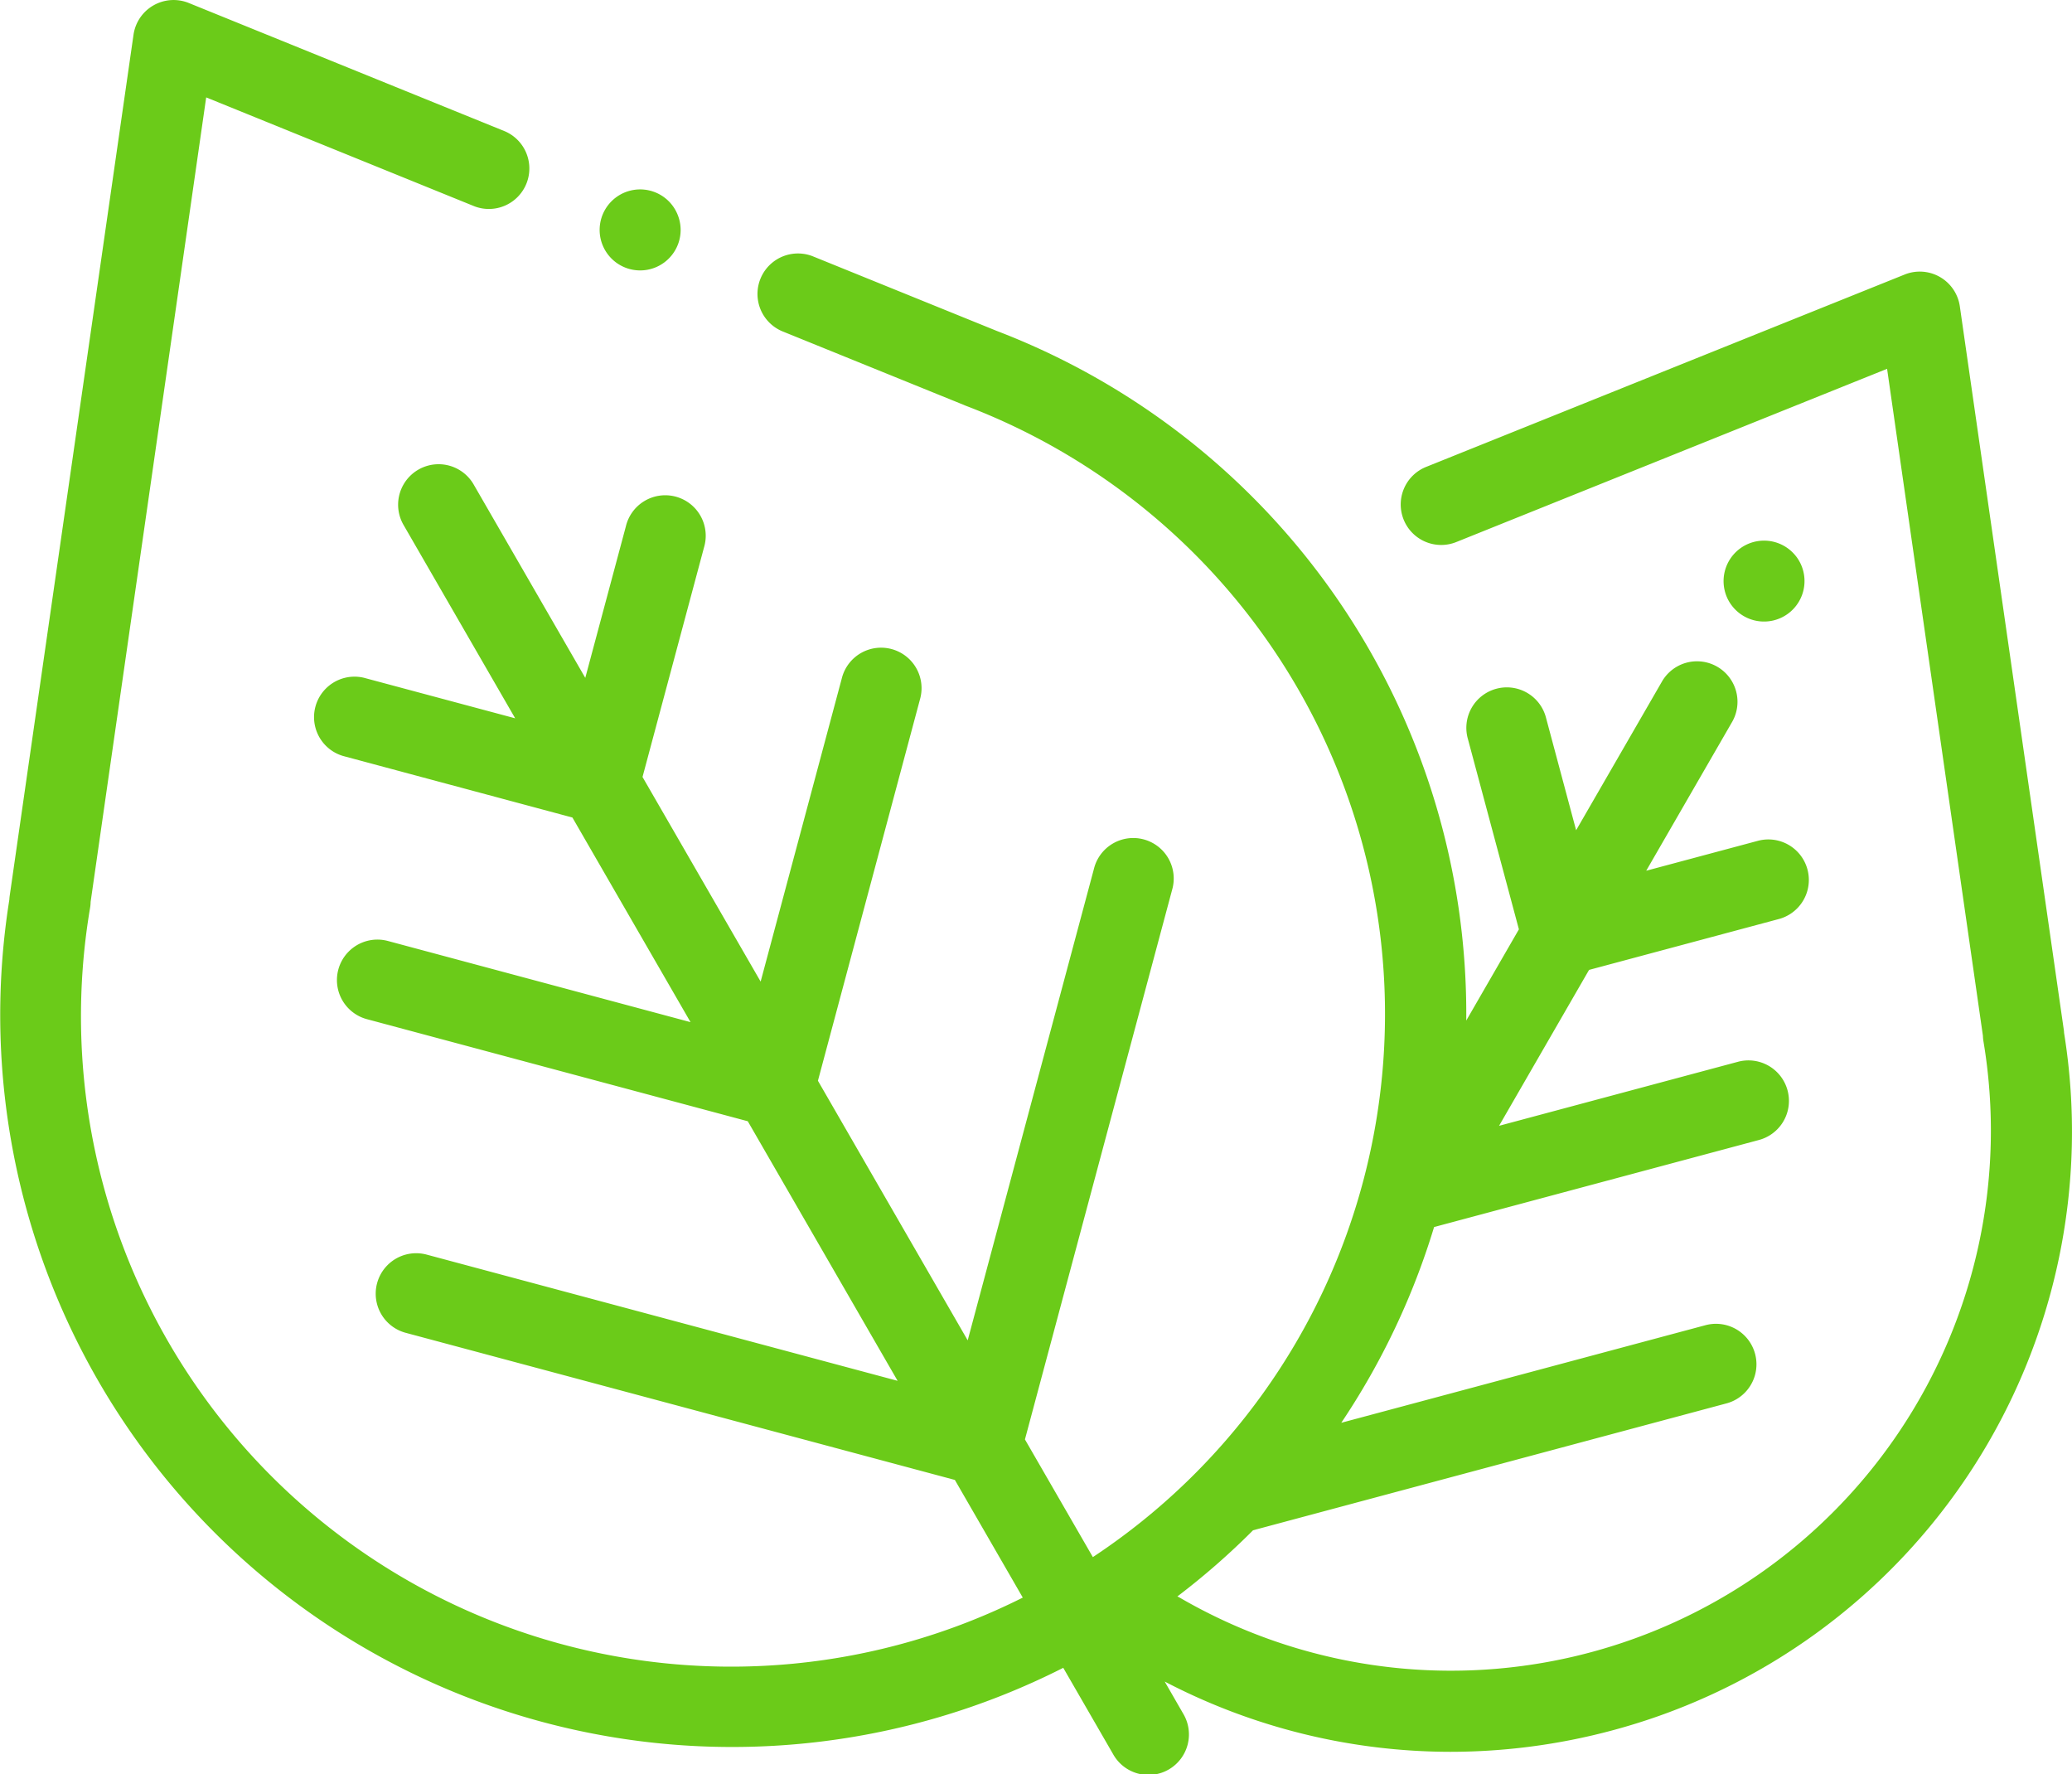 <svg xmlns="http://www.w3.org/2000/svg" width="123.875" height="106.052" viewBox="0 0 123.875 106.052"><defs><style>.a{fill:#6bcb19;}</style></defs><g transform="translate(0 -36.834)"><g transform="translate(0 36.834)"><g transform="translate(0 0)"><path class="a" d="M123.4,98.566c0-.074-.011-.148-.022-.222l-6.209-43.2a2.42,2.42,0,0,0-3.3-1.9L85.3,64.727a2.42,2.42,0,1,0,1.805,4.49l25.715-10.338,5.729,39.866a2.426,2.426,0,0,0,.033.338,32.281,32.281,0,0,1-48.035,33.256c-.052-.03-.1-.055-.158-.081a43.835,43.835,0,0,0,4.525-3.955l28.326-7.59a2.42,2.42,0,0,0-1.252-4.675l-21.8,5.84a43.82,43.82,0,0,0,5.549-11.7l19.445-5.21a2.42,2.42,0,0,0-1.252-4.675l-14.308,3.834,5.38-9.319,11.37-3.047a2.42,2.42,0,0,0-1.252-4.675l-6.7,1.794,5.149-8.918a2.42,2.42,0,0,0-4.191-2.42l-5.149,8.918-1.794-6.7a2.42,2.42,0,1,0-4.674,1.253l3.047,11.37-3.148,5.453a43.7,43.7,0,0,0-28.1-41.234l-.046-.02L48.578,52.147a2.42,2.42,0,0,0-1.82,4.484l10.849,4.4q.074.034.15.063a38.9,38.9,0,0,1,7.58,68.812l-4.061-7.033,8.8-32.855a2.42,2.42,0,1,0-4.674-1.253L57.854,116.95,48.9,101.434,55,78.641a2.42,2.42,0,1,0-4.674-1.253L45.475,95.507,38.413,83.276l3.678-13.727A2.42,2.42,0,1,0,37.417,68.3l-2.426,9.052L28.3,65.762a2.42,2.42,0,0,0-4.191,2.42L30.8,79.769l-9.052-2.425A2.42,2.42,0,0,0,20.5,82.018L34.222,85.7l7.062,12.231L23.166,93.072a2.42,2.42,0,0,0-1.252,4.675l22.792,6.107,8.958,15.516-28.18-7.551a2.42,2.42,0,0,0-1.252,4.675l32.855,8.8,4.06,7.033A38.874,38.874,0,0,1,5.385,91.1a2.349,2.349,0,0,0,.033-.359l6.909-48.085,16.029,6.506a2.42,2.42,0,0,0,1.82-4.484L11.282,37.011a2.42,2.42,0,0,0-3.3,1.9L.582,90.364a2.394,2.394,0,0,0-.023.244,43.76,43.76,0,0,0,63.008,45.916l2.974,5.15a2.42,2.42,0,1,0,4.191-2.419l-1.1-1.91a36.989,36.989,0,0,0,17.079,4.2,37.417,37.417,0,0,0,9.64-1.27A37.048,37.048,0,0,0,123.4,98.566Z" transform="translate(0 -36.834)"/></g></g><g transform="translate(35.853 48.156)"><path class="a" d="M152.317,84.34a2.421,2.421,0,1,0,.709,1.711A2.437,2.437,0,0,0,152.317,84.34Z" transform="translate(-148.187 -83.631)"/></g><g transform="translate(103.002 69.091)"><g transform="translate(0 0)"><path class="a" d="M430.122,171.178l-.015-.02A2.42,2.42,0,0,0,426.192,174l.015.02a2.42,2.42,0,1,0,3.916-2.843Z" transform="translate(-425.73 -170.16)"/></g></g></g></svg>
